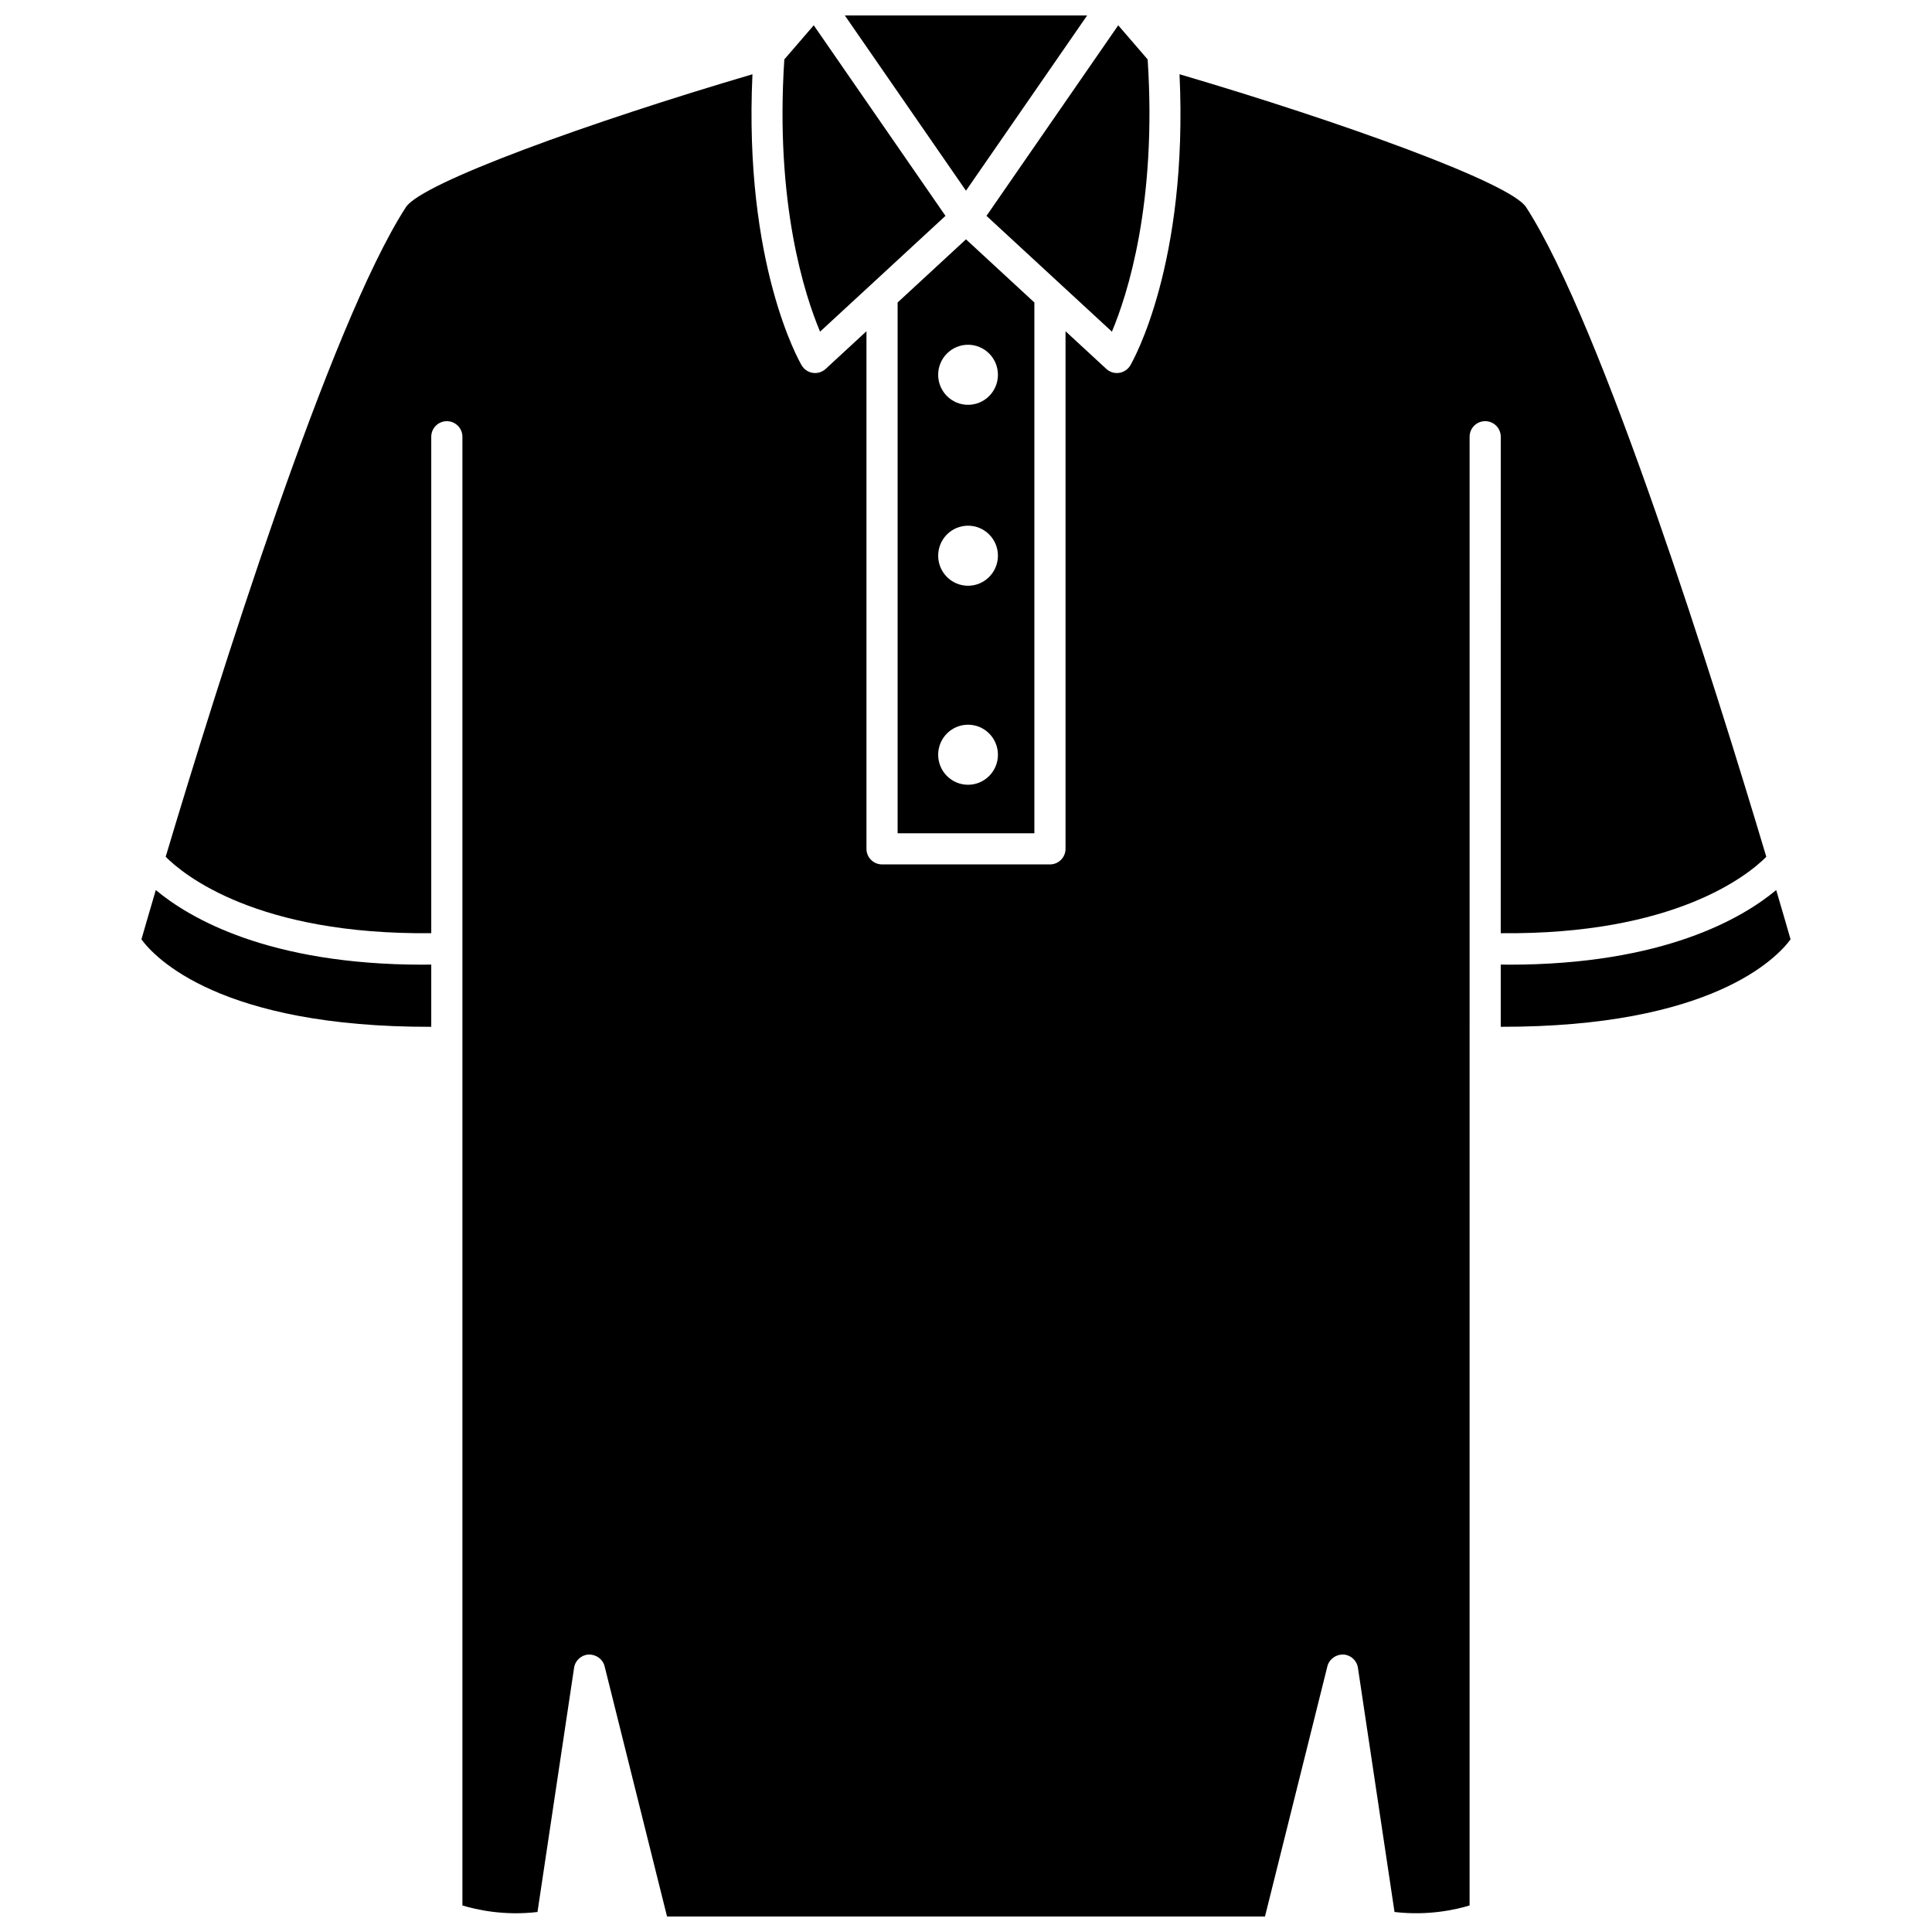 <?xml version="1.0" encoding="UTF-8"?>
<!-- Uploaded to: ICON Repo, www.svgrepo.com, Generator: ICON Repo Mixer Tools -->
<svg width="800px" height="800px" version="1.1" viewBox="144 144 512 512" xmlns="http://www.w3.org/2000/svg">
 <defs>
  <clipPath id="b">
   <path d="m367 148.09h66v46.906h-66z"/>
  </clipPath>
  <clipPath id="a">
   <path d="m187 163h426v488.9h-426z"/>
  </clipPath>
 </defs>
 <path d="m381.88 224.16v140.67h36.238v-140.67l-18.121-16.734zm18.664 127.81c-4.375 0-7.918-3.562-7.918-7.957s3.543-7.957 7.918-7.957 7.918 3.562 7.918 7.957c0 4.391-3.547 7.957-7.918 7.957zm0-52.742c-4.375 0-7.918-3.562-7.918-7.957s3.543-7.957 7.918-7.957 7.918 3.562 7.918 7.957c-0.004 4.394-3.547 7.957-7.918 7.957zm7.918-55.906c0 4.394-3.543 7.957-7.918 7.957s-7.918-3.562-7.918-7.957c0-4.394 3.543-7.957 7.918-7.957 4.371 0.004 7.918 3.566 7.918 7.957z"/>
 <g clip-path="url(#b)">
  <path d="m432.11 148.09h-64.227l32.113 46.449z"/>
 </g>
 <path d="m424.96 219.24c0.098 0.09 0.203 0.168 0.293 0.27l13.414 12.383c4.051-9.637 11.969-33.902 9.473-72.148l-7.797-9.039-34.914 50.5z"/>
 <g clip-path="url(#a)">
  <path d="m541.71 391.31c46.094 0.461 65.551-15.391 70.379-20.25-13.426-44.926-43.434-140.93-63.664-172.17-4.188-6.469-48.988-22.605-91.836-35.215 2.332 50.285-12.391 76.043-13.043 77.148-0.637 1.074-1.723 1.805-2.957 1.988-0.199 0.027-0.402 0.047-0.602 0.047-1.031 0-2.031-0.387-2.801-1.094l-10.812-9.984v137.17c0 2.281-1.852 4.129-4.129 4.129h-44.496c-2.281 0-4.129-1.852-4.129-4.129v-137.17l-10.812 9.984c-0.918 0.848-2.172 1.23-3.402 1.051-1.234-0.184-2.32-0.914-2.957-1.988-0.652-1.105-15.375-26.863-13.043-77.148-42.848 12.609-87.652 28.746-91.836 35.215-20.23 31.234-50.242 127.24-63.664 172.16 4.832 4.867 24.281 20.723 70.379 20.25v-131.56c0-2.281 1.852-4.129 4.129-4.129 2.281 0 4.129 1.852 4.129 4.129v389.22c3.629 1.113 10.977 2.785 19.895 1.734l9.699-64.719c0.289-1.949 1.918-3.418 3.887-3.516 1.953-0.031 3.731 1.219 4.203 3.125l16.543 66.305h158.46l16.539-66.309c0.48-1.906 2.281-3.168 4.203-3.125 1.969 0.094 3.598 1.566 3.887 3.516l9.699 64.719c8.914 1.051 16.258-0.617 19.895-1.734l0.004-389.22c0-2.281 1.852-4.129 4.129-4.129 2.281 0 4.129 1.852 4.129 4.129z"/>
 </g>
 <path d="m614.71 379.87c-8.844 7.383-29.766 19.781-70.844 19.781-0.699 0-1.438-0.023-2.152-0.031v16.492c55.91 0.086 73.207-18.27 76.801-23.172-0.664-2.328-1.984-6.906-3.805-13.07z"/>
 <path d="m185.29 379.87c-1.82 6.172-3.141 10.75-3.809 13.074 3.543 4.836 20.832 23.301 76.805 23.172v-16.496c-0.711 0.008-1.449 0.031-2.152 0.031-41.086 0-62-12.398-70.844-19.781z"/>
 <path d="m374.74 219.51c0.09-0.098 0.191-0.184 0.293-0.27l19.527-18.035-34.91-50.504-7.797 9.039c-2.496 38.238 5.418 62.5 9.473 72.148z"/>
</svg>